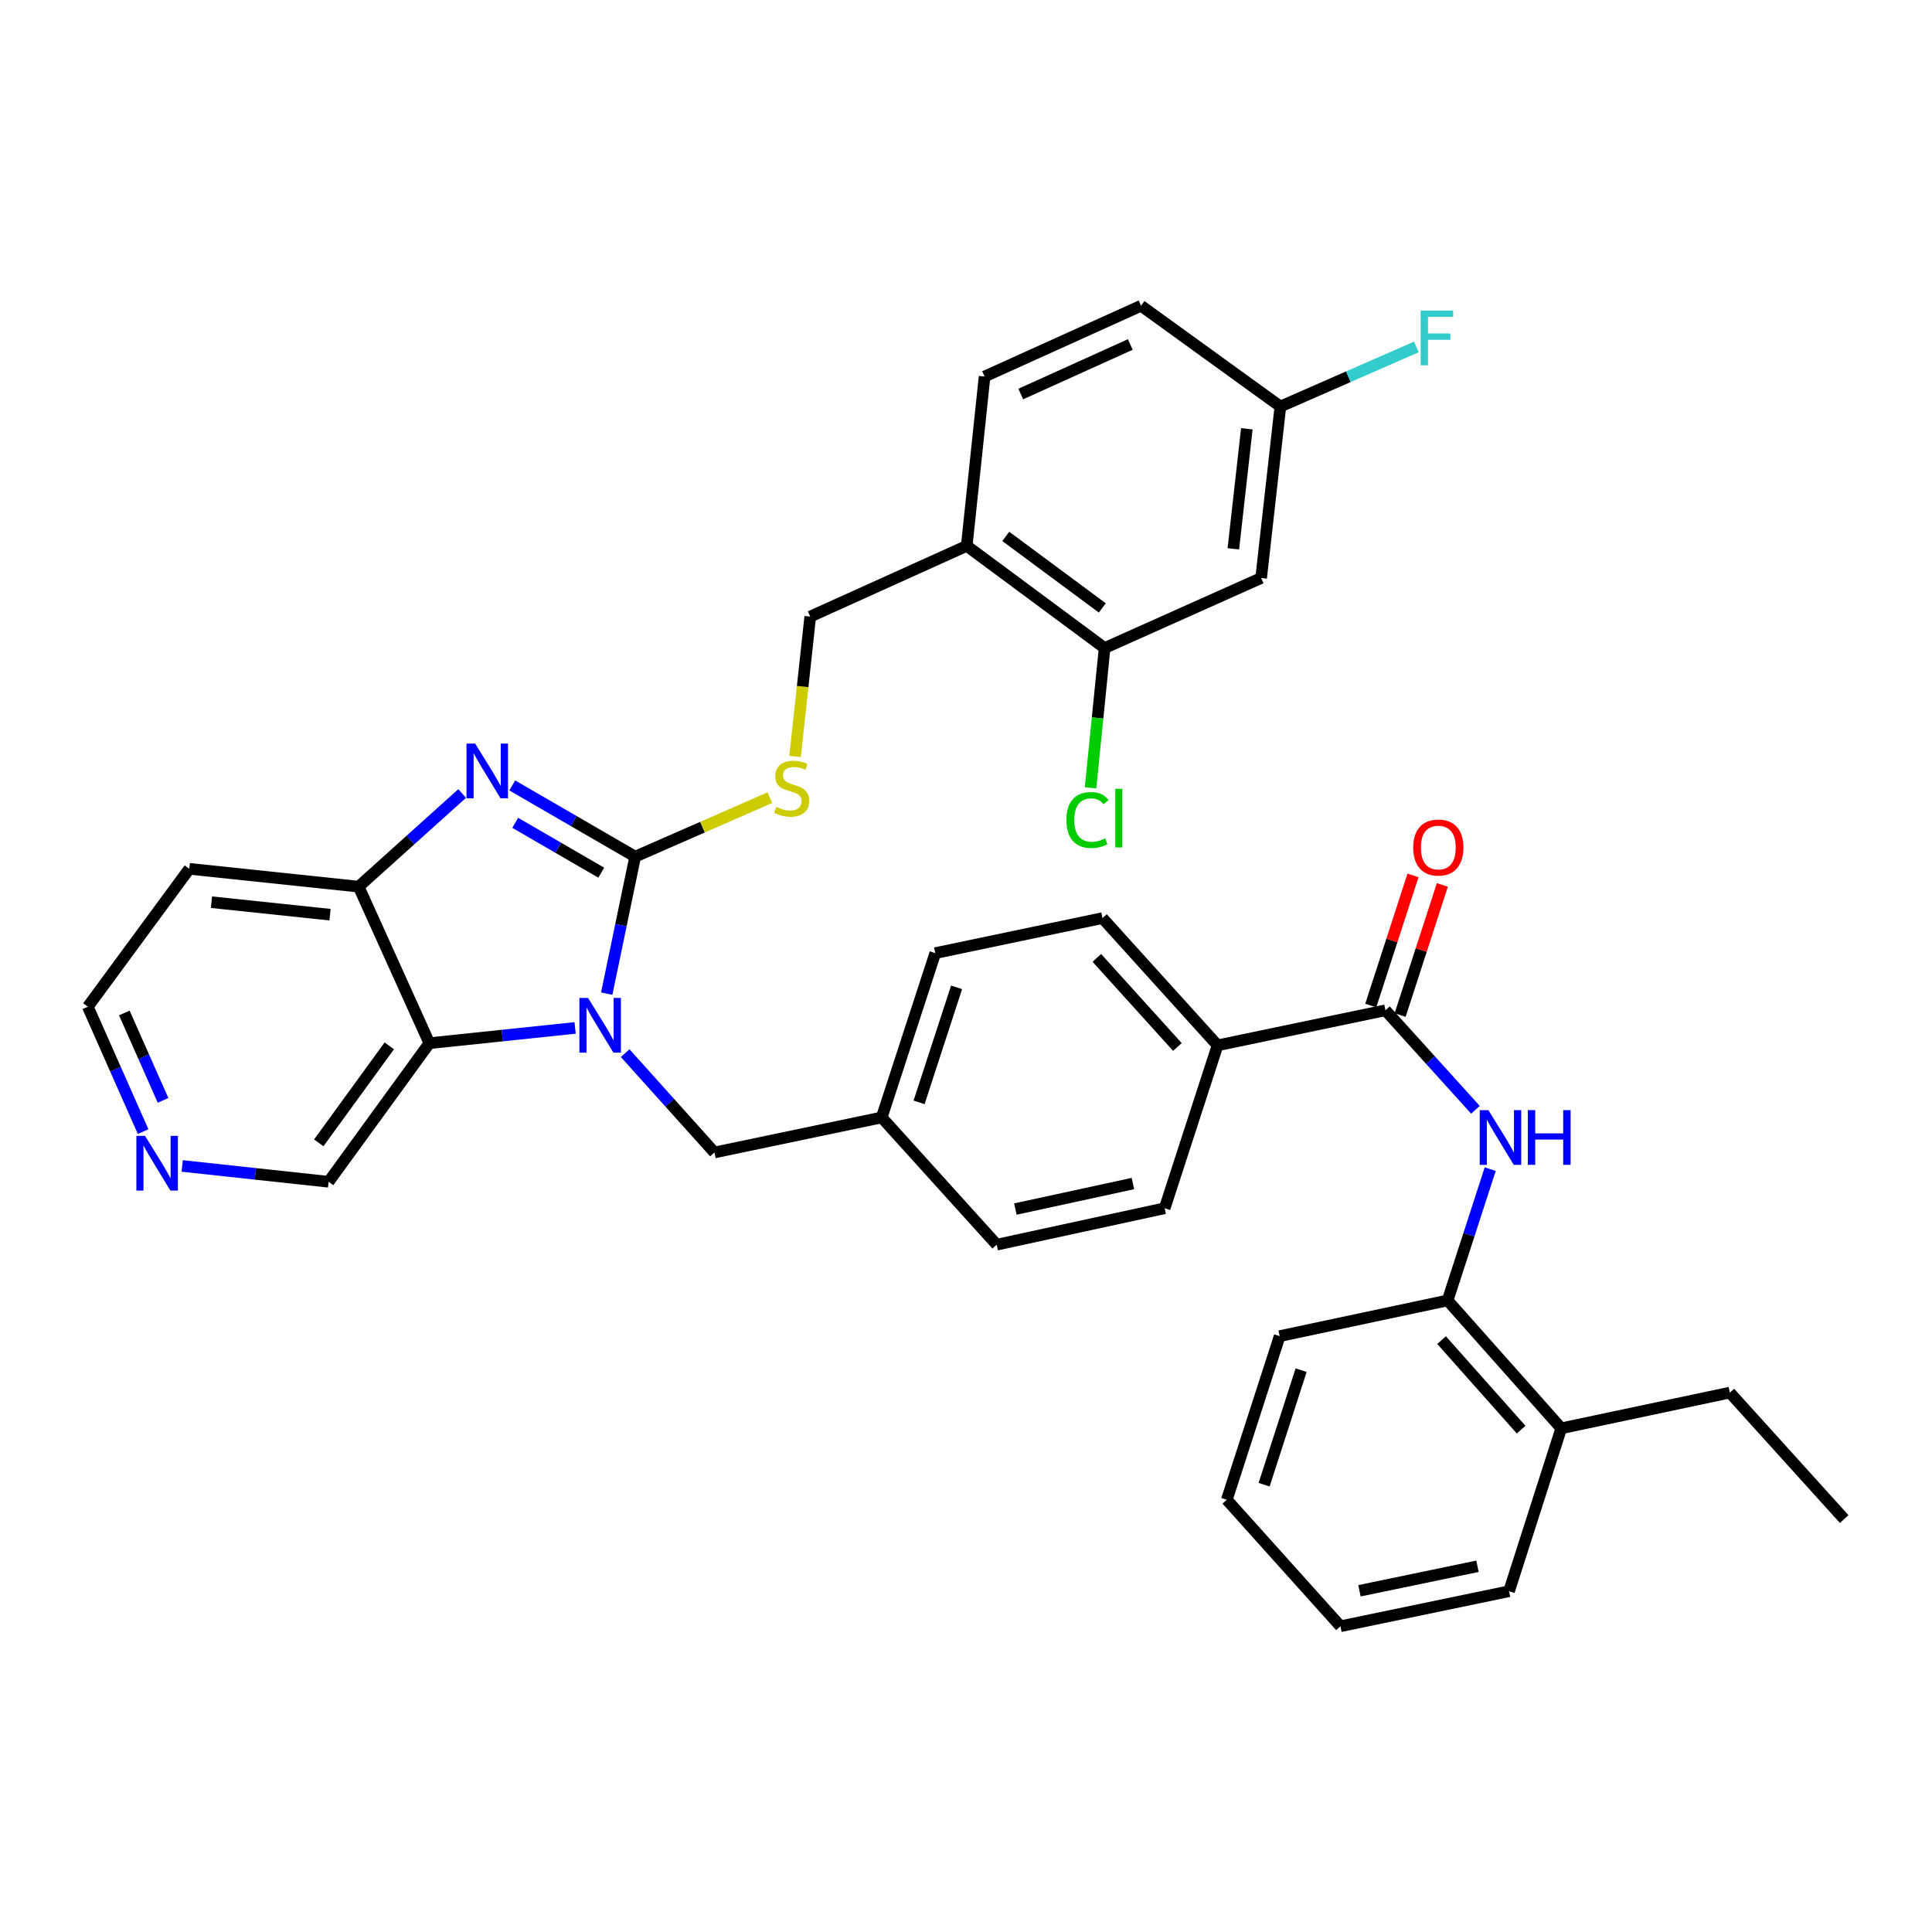 <?xml version='1.0' encoding='iso-8859-1'?>
<svg version='1.1' baseProfile='full'
              xmlns='http://www.w3.org/2000/svg'
                      xmlns:rdkit='http://www.rdkit.org/xml'
                      xmlns:xlink='http://www.w3.org/1999/xlink'
                  xml:space='preserve'
width='1000px' height='1000px' viewBox='0 0 1000 1000'>
<!-- END OF HEADER -->
<rect style='opacity:1.0;fill:#FFFFFF;stroke:none' width='1000' height='1000' x='0' y='0'> </rect>
<path class='bond-0' d='M 328.762,443.406 L 321.401,478.855' style='fill:none;fill-rule:evenodd;stroke:#000000;stroke-width:6px;stroke-linecap:butt;stroke-linejoin:miter;stroke-opacity:1' />
<path class='bond-0' d='M 321.401,478.855 L 314.04,514.305' style='fill:none;fill-rule:evenodd;stroke:#0000FF;stroke-width:6px;stroke-linecap:butt;stroke-linejoin:miter;stroke-opacity:1' />
<path class='bond-1' d='M 328.762,443.406 L 296.956,424.973' style='fill:none;fill-rule:evenodd;stroke:#000000;stroke-width:6px;stroke-linecap:butt;stroke-linejoin:miter;stroke-opacity:1' />
<path class='bond-1' d='M 296.956,424.973 L 265.149,406.541' style='fill:none;fill-rule:evenodd;stroke:#0000FF;stroke-width:6px;stroke-linecap:butt;stroke-linejoin:miter;stroke-opacity:1' />
<path class='bond-1' d='M 311.209,451.7 L 288.945,438.797' style='fill:none;fill-rule:evenodd;stroke:#000000;stroke-width:6px;stroke-linecap:butt;stroke-linejoin:miter;stroke-opacity:1' />
<path class='bond-1' d='M 288.945,438.797 L 266.68,425.894' style='fill:none;fill-rule:evenodd;stroke:#0000FF;stroke-width:6px;stroke-linecap:butt;stroke-linejoin:miter;stroke-opacity:1' />
<path class='bond-6' d='M 328.762,443.406 L 363.614,428.132' style='fill:none;fill-rule:evenodd;stroke:#000000;stroke-width:6px;stroke-linecap:butt;stroke-linejoin:miter;stroke-opacity:1' />
<path class='bond-6' d='M 363.614,428.132 L 398.466,412.859' style='fill:none;fill-rule:evenodd;stroke:#CCCC00;stroke-width:6px;stroke-linecap:butt;stroke-linejoin:miter;stroke-opacity:1' />
<path class='bond-2' d='M 297.675,532.052 L 259.958,536.006' style='fill:none;fill-rule:evenodd;stroke:#0000FF;stroke-width:6px;stroke-linecap:butt;stroke-linejoin:miter;stroke-opacity:1' />
<path class='bond-2' d='M 259.958,536.006 L 222.24,539.96' style='fill:none;fill-rule:evenodd;stroke:#000000;stroke-width:6px;stroke-linecap:butt;stroke-linejoin:miter;stroke-opacity:1' />
<path class='bond-9' d='M 323.59,545.106 L 346.693,570.812' style='fill:none;fill-rule:evenodd;stroke:#0000FF;stroke-width:6px;stroke-linecap:butt;stroke-linejoin:miter;stroke-opacity:1' />
<path class='bond-9' d='M 346.693,570.812 L 369.796,596.519' style='fill:none;fill-rule:evenodd;stroke:#000000;stroke-width:6px;stroke-linecap:butt;stroke-linejoin:miter;stroke-opacity:1' />
<path class='bond-3' d='M 239.218,410.712 L 212.422,434.821' style='fill:none;fill-rule:evenodd;stroke:#0000FF;stroke-width:6px;stroke-linecap:butt;stroke-linejoin:miter;stroke-opacity:1' />
<path class='bond-3' d='M 212.422,434.821 L 185.626,458.93' style='fill:none;fill-rule:evenodd;stroke:#000000;stroke-width:6px;stroke-linecap:butt;stroke-linejoin:miter;stroke-opacity:1' />
<path class='bond-22' d='M 222.24,539.96 L 170.093,611.688' style='fill:none;fill-rule:evenodd;stroke:#000000;stroke-width:6px;stroke-linecap:butt;stroke-linejoin:miter;stroke-opacity:1' />
<path class='bond-22' d='M 201.495,541.324 L 164.992,591.534' style='fill:none;fill-rule:evenodd;stroke:#000000;stroke-width:6px;stroke-linecap:butt;stroke-linejoin:miter;stroke-opacity:1' />
<path class='bond-36' d='M 222.24,539.96 L 185.626,458.93' style='fill:none;fill-rule:evenodd;stroke:#000000;stroke-width:6px;stroke-linecap:butt;stroke-linejoin:miter;stroke-opacity:1' />
<path class='bond-21' d='M 185.626,458.93 L 97.983,449.699' style='fill:none;fill-rule:evenodd;stroke:#000000;stroke-width:6px;stroke-linecap:butt;stroke-linejoin:miter;stroke-opacity:1' />
<path class='bond-21' d='M 170.806,473.435 L 109.456,466.973' style='fill:none;fill-rule:evenodd;stroke:#000000;stroke-width:6px;stroke-linecap:butt;stroke-linejoin:miter;stroke-opacity:1' />
<path class='bond-4' d='M 717.101,522.927 L 630.204,541.07' style='fill:none;fill-rule:evenodd;stroke:#000000;stroke-width:6px;stroke-linecap:butt;stroke-linejoin:miter;stroke-opacity:1' />
<path class='bond-5' d='M 717.101,522.927 L 740.396,548.681' style='fill:none;fill-rule:evenodd;stroke:#000000;stroke-width:6px;stroke-linecap:butt;stroke-linejoin:miter;stroke-opacity:1' />
<path class='bond-5' d='M 740.396,548.681 L 763.691,574.434' style='fill:none;fill-rule:evenodd;stroke:#0000FF;stroke-width:6px;stroke-linecap:butt;stroke-linejoin:miter;stroke-opacity:1' />
<path class='bond-14' d='M 724.699,525.394 L 735.63,491.72' style='fill:none;fill-rule:evenodd;stroke:#000000;stroke-width:6px;stroke-linecap:butt;stroke-linejoin:miter;stroke-opacity:1' />
<path class='bond-14' d='M 735.63,491.72 L 746.562,458.047' style='fill:none;fill-rule:evenodd;stroke:#FF0000;stroke-width:6px;stroke-linecap:butt;stroke-linejoin:miter;stroke-opacity:1' />
<path class='bond-14' d='M 709.503,520.46 L 720.434,486.787' style='fill:none;fill-rule:evenodd;stroke:#000000;stroke-width:6px;stroke-linecap:butt;stroke-linejoin:miter;stroke-opacity:1' />
<path class='bond-14' d='M 720.434,486.787 L 731.365,453.114' style='fill:none;fill-rule:evenodd;stroke:#FF0000;stroke-width:6px;stroke-linecap:butt;stroke-linejoin:miter;stroke-opacity:1' />
<path class='bond-10' d='M 771.335,605.138 L 760.306,639.12' style='fill:none;fill-rule:evenodd;stroke:#0000FF;stroke-width:6px;stroke-linecap:butt;stroke-linejoin:miter;stroke-opacity:1' />
<path class='bond-10' d='M 760.306,639.12 L 749.277,673.102' style='fill:none;fill-rule:evenodd;stroke:#000000;stroke-width:6px;stroke-linecap:butt;stroke-linejoin:miter;stroke-opacity:1' />
<path class='bond-13' d='M 411.529,391.558 L 415.454,355.354' style='fill:none;fill-rule:evenodd;stroke:#CCCC00;stroke-width:6px;stroke-linecap:butt;stroke-linejoin:miter;stroke-opacity:1' />
<path class='bond-13' d='M 415.454,355.354 L 419.378,319.149' style='fill:none;fill-rule:evenodd;stroke:#000000;stroke-width:6px;stroke-linecap:butt;stroke-linejoin:miter;stroke-opacity:1' />
<path class='bond-7' d='M 571.746,335.428 L 500.373,282.544' style='fill:none;fill-rule:evenodd;stroke:#000000;stroke-width:6px;stroke-linecap:butt;stroke-linejoin:miter;stroke-opacity:1' />
<path class='bond-7' d='M 570.551,314.658 L 520.59,277.64' style='fill:none;fill-rule:evenodd;stroke:#000000;stroke-width:6px;stroke-linecap:butt;stroke-linejoin:miter;stroke-opacity:1' />
<path class='bond-11' d='M 571.746,335.428 L 652.758,299.178' style='fill:none;fill-rule:evenodd;stroke:#000000;stroke-width:6px;stroke-linecap:butt;stroke-linejoin:miter;stroke-opacity:1' />
<path class='bond-24' d='M 571.746,335.428 L 568.105,371.604' style='fill:none;fill-rule:evenodd;stroke:#000000;stroke-width:6px;stroke-linecap:butt;stroke-linejoin:miter;stroke-opacity:1' />
<path class='bond-24' d='M 568.105,371.604 L 564.464,407.781' style='fill:none;fill-rule:evenodd;stroke:#00CC00;stroke-width:6px;stroke-linecap:butt;stroke-linejoin:miter;stroke-opacity:1' />
<path class='bond-8' d='M 500.373,282.544 L 419.378,319.149' style='fill:none;fill-rule:evenodd;stroke:#000000;stroke-width:6px;stroke-linecap:butt;stroke-linejoin:miter;stroke-opacity:1' />
<path class='bond-17' d='M 500.373,282.544 L 509.613,194.884' style='fill:none;fill-rule:evenodd;stroke:#000000;stroke-width:6px;stroke-linecap:butt;stroke-linejoin:miter;stroke-opacity:1' />
<path class='bond-23' d='M 369.796,596.519 L 456.365,578.394' style='fill:none;fill-rule:evenodd;stroke:#000000;stroke-width:6px;stroke-linecap:butt;stroke-linejoin:miter;stroke-opacity:1' />
<path class='bond-16' d='M 749.277,673.102 L 808.099,739.291' style='fill:none;fill-rule:evenodd;stroke:#000000;stroke-width:6px;stroke-linecap:butt;stroke-linejoin:miter;stroke-opacity:1' />
<path class='bond-16' d='M 746.157,693.643 L 787.333,739.976' style='fill:none;fill-rule:evenodd;stroke:#000000;stroke-width:6px;stroke-linecap:butt;stroke-linejoin:miter;stroke-opacity:1' />
<path class='bond-30' d='M 749.277,673.102 L 662.362,691.582' style='fill:none;fill-rule:evenodd;stroke:#000000;stroke-width:6px;stroke-linecap:butt;stroke-linejoin:miter;stroke-opacity:1' />
<path class='bond-39' d='M 652.758,299.178 L 662.726,210.408' style='fill:none;fill-rule:evenodd;stroke:#000000;stroke-width:6px;stroke-linecap:butt;stroke-linejoin:miter;stroke-opacity:1' />
<path class='bond-39' d='M 638.376,284.08 L 645.353,221.941' style='fill:none;fill-rule:evenodd;stroke:#000000;stroke-width:6px;stroke-linecap:butt;stroke-linejoin:miter;stroke-opacity:1' />
<path class='bond-12' d='M 630.204,541.07 L 570.636,475.209' style='fill:none;fill-rule:evenodd;stroke:#000000;stroke-width:6px;stroke-linecap:butt;stroke-linejoin:miter;stroke-opacity:1' />
<path class='bond-12' d='M 609.419,541.908 L 567.722,495.805' style='fill:none;fill-rule:evenodd;stroke:#000000;stroke-width:6px;stroke-linecap:butt;stroke-linejoin:miter;stroke-opacity:1' />
<path class='bond-38' d='M 630.204,541.07 L 602.83,625.384' style='fill:none;fill-rule:evenodd;stroke:#000000;stroke-width:6px;stroke-linecap:butt;stroke-linejoin:miter;stroke-opacity:1' />
<path class='bond-15' d='M 94.304,603.495 L 132.198,607.592' style='fill:none;fill-rule:evenodd;stroke:#0000FF;stroke-width:6px;stroke-linecap:butt;stroke-linejoin:miter;stroke-opacity:1' />
<path class='bond-15' d='M 132.198,607.592 L 170.093,611.688' style='fill:none;fill-rule:evenodd;stroke:#000000;stroke-width:6px;stroke-linecap:butt;stroke-linejoin:miter;stroke-opacity:1' />
<path class='bond-37' d='M 74.08,585.718 L 59.767,553.399' style='fill:none;fill-rule:evenodd;stroke:#0000FF;stroke-width:6px;stroke-linecap:butt;stroke-linejoin:miter;stroke-opacity:1' />
<path class='bond-37' d='M 59.767,553.399 L 45.455,521.081' style='fill:none;fill-rule:evenodd;stroke:#000000;stroke-width:6px;stroke-linecap:butt;stroke-linejoin:miter;stroke-opacity:1' />
<path class='bond-37' d='M 84.395,569.553 L 74.376,546.93' style='fill:none;fill-rule:evenodd;stroke:#0000FF;stroke-width:6px;stroke-linecap:butt;stroke-linejoin:miter;stroke-opacity:1' />
<path class='bond-37' d='M 74.376,546.93 L 64.357,524.307' style='fill:none;fill-rule:evenodd;stroke:#000000;stroke-width:6px;stroke-linecap:butt;stroke-linejoin:miter;stroke-opacity:1' />
<path class='bond-31' d='M 808.099,739.291 L 895.36,720.811' style='fill:none;fill-rule:evenodd;stroke:#000000;stroke-width:6px;stroke-linecap:butt;stroke-linejoin:miter;stroke-opacity:1' />
<path class='bond-32' d='M 808.099,739.291 L 781.08,823.623' style='fill:none;fill-rule:evenodd;stroke:#000000;stroke-width:6px;stroke-linecap:butt;stroke-linejoin:miter;stroke-opacity:1' />
<path class='bond-25' d='M 509.613,194.884 L 590.607,158.252' style='fill:none;fill-rule:evenodd;stroke:#000000;stroke-width:6px;stroke-linecap:butt;stroke-linejoin:miter;stroke-opacity:1' />
<path class='bond-25' d='M 528.346,203.946 L 585.042,178.304' style='fill:none;fill-rule:evenodd;stroke:#000000;stroke-width:6px;stroke-linecap:butt;stroke-linejoin:miter;stroke-opacity:1' />
<path class='bond-18' d='M 602.83,625.384 L 515.906,644.246' style='fill:none;fill-rule:evenodd;stroke:#000000;stroke-width:6px;stroke-linecap:butt;stroke-linejoin:miter;stroke-opacity:1' />
<path class='bond-18' d='M 586.403,612.6 L 525.557,625.803' style='fill:none;fill-rule:evenodd;stroke:#000000;stroke-width:6px;stroke-linecap:butt;stroke-linejoin:miter;stroke-opacity:1' />
<path class='bond-19' d='M 570.636,475.209 L 484.094,493.334' style='fill:none;fill-rule:evenodd;stroke:#000000;stroke-width:6px;stroke-linecap:butt;stroke-linejoin:miter;stroke-opacity:1' />
<path class='bond-20' d='M 662.726,210.408 L 590.607,158.252' style='fill:none;fill-rule:evenodd;stroke:#000000;stroke-width:6px;stroke-linecap:butt;stroke-linejoin:miter;stroke-opacity:1' />
<path class='bond-28' d='M 662.726,210.408 L 697.916,194.989' style='fill:none;fill-rule:evenodd;stroke:#000000;stroke-width:6px;stroke-linecap:butt;stroke-linejoin:miter;stroke-opacity:1' />
<path class='bond-28' d='M 697.916,194.989 L 733.107,179.571' style='fill:none;fill-rule:evenodd;stroke:#33CCCC;stroke-width:6px;stroke-linecap:butt;stroke-linejoin:miter;stroke-opacity:1' />
<path class='bond-29' d='M 97.983,449.699 L 45.455,521.081' style='fill:none;fill-rule:evenodd;stroke:#000000;stroke-width:6px;stroke-linecap:butt;stroke-linejoin:miter;stroke-opacity:1' />
<path class='bond-26' d='M 456.365,578.394 L 515.906,644.246' style='fill:none;fill-rule:evenodd;stroke:#000000;stroke-width:6px;stroke-linecap:butt;stroke-linejoin:miter;stroke-opacity:1' />
<path class='bond-27' d='M 456.365,578.394 L 484.094,493.334' style='fill:none;fill-rule:evenodd;stroke:#000000;stroke-width:6px;stroke-linecap:butt;stroke-linejoin:miter;stroke-opacity:1' />
<path class='bond-27' d='M 475.715,570.587 L 495.125,511.045' style='fill:none;fill-rule:evenodd;stroke:#000000;stroke-width:6px;stroke-linecap:butt;stroke-linejoin:miter;stroke-opacity:1' />
<path class='bond-34' d='M 662.362,691.582 L 634.997,776.278' style='fill:none;fill-rule:evenodd;stroke:#000000;stroke-width:6px;stroke-linecap:butt;stroke-linejoin:miter;stroke-opacity:1' />
<path class='bond-34' d='M 673.46,709.198 L 654.305,768.485' style='fill:none;fill-rule:evenodd;stroke:#000000;stroke-width:6px;stroke-linecap:butt;stroke-linejoin:miter;stroke-opacity:1' />
<path class='bond-33' d='M 895.36,720.811 L 954.545,786.263' style='fill:none;fill-rule:evenodd;stroke:#000000;stroke-width:6px;stroke-linecap:butt;stroke-linejoin:miter;stroke-opacity:1' />
<path class='bond-40' d='M 781.08,823.623 L 693.81,841.748' style='fill:none;fill-rule:evenodd;stroke:#000000;stroke-width:6px;stroke-linecap:butt;stroke-linejoin:miter;stroke-opacity:1' />
<path class='bond-40' d='M 764.74,810.698 L 703.651,823.386' style='fill:none;fill-rule:evenodd;stroke:#000000;stroke-width:6px;stroke-linecap:butt;stroke-linejoin:miter;stroke-opacity:1' />
<path class='bond-35' d='M 634.997,776.278 L 693.81,841.748' style='fill:none;fill-rule:evenodd;stroke:#000000;stroke-width:6px;stroke-linecap:butt;stroke-linejoin:miter;stroke-opacity:1' />
<path  class='atom-1' d='M 304.377 516.534
L 313.657 531.534
Q 314.577 533.014, 316.057 535.694
Q 317.537 538.374, 317.617 538.534
L 317.617 516.534
L 321.377 516.534
L 321.377 544.854
L 317.497 544.854
L 307.537 528.454
Q 306.377 526.534, 305.137 524.334
Q 303.937 522.134, 303.577 521.454
L 303.577 544.854
L 299.897 544.854
L 299.897 516.534
L 304.377 516.534
' fill='#0000FF'/>
<path  class='atom-2' d='M 245.937 384.874
L 255.217 399.874
Q 256.137 401.354, 257.617 404.034
Q 259.097 406.714, 259.177 406.874
L 259.177 384.874
L 262.937 384.874
L 262.937 413.194
L 259.057 413.194
L 249.097 396.794
Q 247.937 394.874, 246.697 392.674
Q 245.497 390.474, 245.137 389.794
L 245.137 413.194
L 241.457 413.194
L 241.457 384.874
L 245.937 384.874
' fill='#0000FF'/>
<path  class='atom-6' d='M 770.391 574.601
L 779.671 589.601
Q 780.591 591.081, 782.071 593.761
Q 783.551 596.441, 783.631 596.601
L 783.631 574.601
L 787.391 574.601
L 787.391 602.921
L 783.511 602.921
L 773.551 586.521
Q 772.391 584.601, 771.151 582.401
Q 769.951 580.201, 769.591 579.521
L 769.591 602.921
L 765.911 602.921
L 765.911 574.601
L 770.391 574.601
' fill='#0000FF'/>
<path  class='atom-6' d='M 790.791 574.601
L 794.631 574.601
L 794.631 586.641
L 809.111 586.641
L 809.111 574.601
L 812.951 574.601
L 812.951 602.921
L 809.111 602.921
L 809.111 589.841
L 794.631 589.841
L 794.631 602.921
L 790.791 602.921
L 790.791 574.601
' fill='#0000FF'/>
<path  class='atom-7' d='M 401.757 417.63
Q 402.077 417.75, 403.397 418.31
Q 404.717 418.87, 406.157 419.23
Q 407.637 419.55, 409.077 419.55
Q 411.757 419.55, 413.317 418.27
Q 414.877 416.95, 414.877 414.67
Q 414.877 413.11, 414.077 412.15
Q 413.317 411.19, 412.117 410.67
Q 410.917 410.15, 408.917 409.55
Q 406.397 408.79, 404.877 408.07
Q 403.397 407.35, 402.317 405.83
Q 401.277 404.31, 401.277 401.75
Q 401.277 398.19, 403.677 395.99
Q 406.117 393.79, 410.917 393.79
Q 414.197 393.79, 417.917 395.35
L 416.997 398.43
Q 413.597 397.03, 411.037 397.03
Q 408.277 397.03, 406.757 398.19
Q 405.237 399.31, 405.277 401.27
Q 405.277 402.79, 406.037 403.71
Q 406.837 404.63, 407.957 405.15
Q 409.117 405.67, 411.037 406.27
Q 413.597 407.07, 415.117 407.87
Q 416.637 408.67, 417.717 410.31
Q 418.837 411.91, 418.837 414.67
Q 418.837 418.59, 416.197 420.71
Q 413.597 422.79, 409.237 422.79
Q 406.717 422.79, 404.797 422.23
Q 402.917 421.71, 400.677 420.79
L 401.757 417.63
' fill='#CCCC00'/>
<path  class='atom-15' d='M 731.475 438.684
Q 731.475 431.884, 734.835 428.084
Q 738.195 424.284, 744.475 424.284
Q 750.755 424.284, 754.115 428.084
Q 757.475 431.884, 757.475 438.684
Q 757.475 445.564, 754.075 449.484
Q 750.675 453.364, 744.475 453.364
Q 738.235 453.364, 734.835 449.484
Q 731.475 445.604, 731.475 438.684
M 744.475 450.164
Q 748.795 450.164, 751.115 447.284
Q 753.475 444.364, 753.475 438.684
Q 753.475 433.124, 751.115 430.324
Q 748.795 427.484, 744.475 427.484
Q 740.155 427.484, 737.795 430.284
Q 735.475 433.084, 735.475 438.684
Q 735.475 444.404, 737.795 447.284
Q 740.155 450.164, 744.475 450.164
' fill='#FF0000'/>
<path  class='atom-16' d='M 75.072 587.933
L 84.352 602.933
Q 85.272 604.413, 86.752 607.093
Q 88.232 609.773, 88.312 609.933
L 88.312 587.933
L 92.072 587.933
L 92.072 616.253
L 88.192 616.253
L 78.232 599.853
Q 77.072 597.933, 75.832 595.733
Q 74.632 593.533, 74.272 592.853
L 74.272 616.253
L 70.592 616.253
L 70.592 587.933
L 75.072 587.933
' fill='#0000FF'/>
<path  class='atom-25' d='M 551.967 424.432
Q 551.967 417.392, 555.247 413.712
Q 558.567 409.992, 564.847 409.992
Q 570.687 409.992, 573.807 414.112
L 571.167 416.272
Q 568.887 413.272, 564.847 413.272
Q 560.567 413.272, 558.287 416.152
Q 556.047 418.992, 556.047 424.432
Q 556.047 430.032, 558.367 432.912
Q 560.727 435.792, 565.287 435.792
Q 568.407 435.792, 572.047 433.912
L 573.167 436.912
Q 571.687 437.872, 569.447 438.432
Q 567.207 438.992, 564.727 438.992
Q 558.567 438.992, 555.247 435.232
Q 551.967 431.472, 551.967 424.432
' fill='#00CC00'/>
<path  class='atom-25' d='M 577.247 408.272
L 580.927 408.272
L 580.927 438.632
L 577.247 438.632
L 577.247 408.272
' fill='#00CC00'/>
<path  class='atom-29' d='M 735.318 160.753
L 752.158 160.753
L 752.158 163.993
L 739.118 163.993
L 739.118 172.593
L 750.718 172.593
L 750.718 175.873
L 739.118 175.873
L 739.118 189.073
L 735.318 189.073
L 735.318 160.753
' fill='#33CCCC'/>
</svg>
